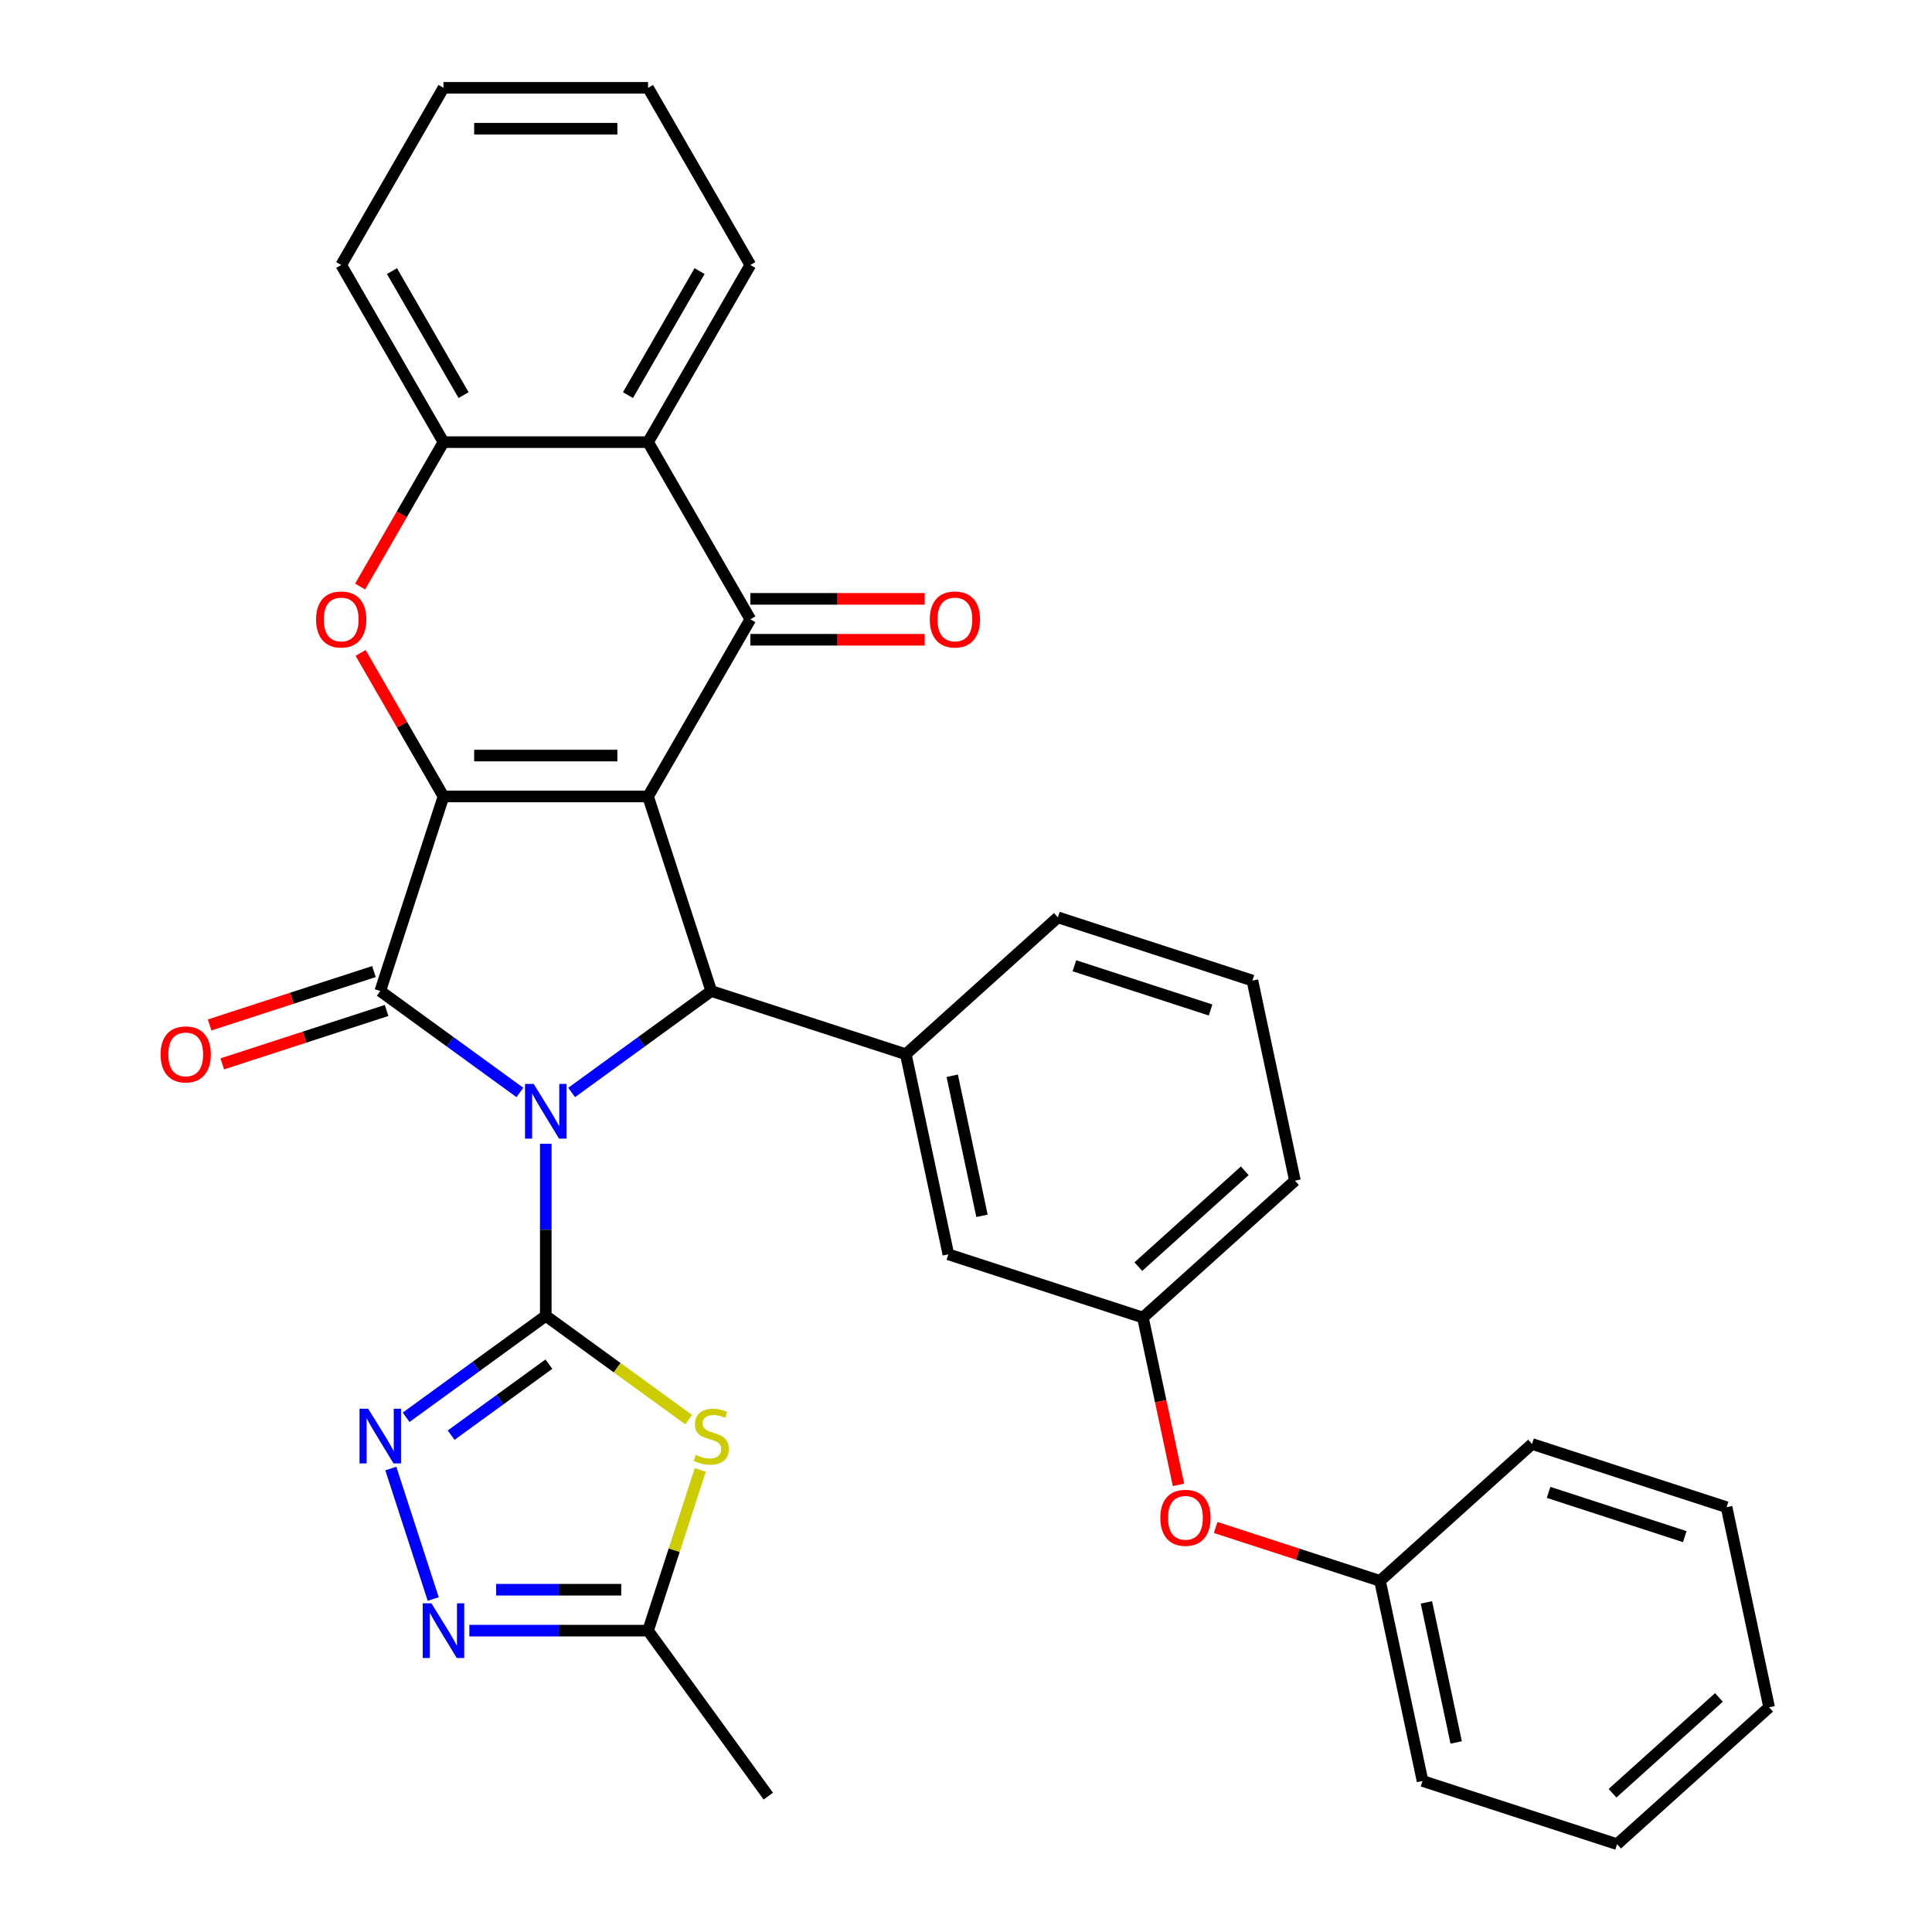 <?xml version='1.0' encoding='iso-8859-1'?>
<svg version='1.1' baseProfile='full'
              xmlns='http://www.w3.org/2000/svg'
                      xmlns:rdkit='http://www.rdkit.org/xml'
                      xmlns:xlink='http://www.w3.org/1999/xlink'
                  xml:space='preserve'
width='1000px' height='1000px' viewBox='0 0 1000 1000'>
<!-- END OF HEADER -->
<rect style='opacity:1.0;fill:#FFFFFF;stroke:none' width='1000' height='1000' x='0' y='0'> </rect>
<path class='bond-1' d='M 282.49,591.997 L 282.49,636.536' style='fill:none;fill-rule:evenodd;stroke:#0000FF;stroke-width:6px;stroke-linecap:butt;stroke-linejoin:miter;stroke-opacity:1' />
<path class='bond-1' d='M 282.49,636.536 L 282.49,681.074' style='fill:none;fill-rule:evenodd;stroke:#000000;stroke-width:6px;stroke-linecap:butt;stroke-linejoin:miter;stroke-opacity:1' />
<path class='bond-3' d='M 269.103,565.463 L 232.965,539.208' style='fill:none;fill-rule:evenodd;stroke:#0000FF;stroke-width:6px;stroke-linecap:butt;stroke-linejoin:miter;stroke-opacity:1' />
<path class='bond-3' d='M 232.965,539.208 L 196.827,512.952' style='fill:none;fill-rule:evenodd;stroke:#000000;stroke-width:6px;stroke-linecap:butt;stroke-linejoin:miter;stroke-opacity:1' />
<path class='bond-4' d='M 295.877,565.463 L 332.015,539.208' style='fill:none;fill-rule:evenodd;stroke:#0000FF;stroke-width:6px;stroke-linecap:butt;stroke-linejoin:miter;stroke-opacity:1' />
<path class='bond-4' d='M 332.015,539.208 L 368.152,512.952' style='fill:none;fill-rule:evenodd;stroke:#000000;stroke-width:6px;stroke-linecap:butt;stroke-linejoin:miter;stroke-opacity:1' />
<path class='bond-0' d='M 335.432,412.25 L 368.152,512.952' style='fill:none;fill-rule:evenodd;stroke:#000000;stroke-width:6px;stroke-linecap:butt;stroke-linejoin:miter;stroke-opacity:1' />
<path class='bond-5' d='M 335.432,412.25 L 388.374,320.551' style='fill:none;fill-rule:evenodd;stroke:#000000;stroke-width:6px;stroke-linecap:butt;stroke-linejoin:miter;stroke-opacity:1' />
<path class='bond-33' d='M 335.432,412.25 L 229.547,412.25' style='fill:none;fill-rule:evenodd;stroke:#000000;stroke-width:6px;stroke-linecap:butt;stroke-linejoin:miter;stroke-opacity:1' />
<path class='bond-33' d='M 319.549,391.073 L 245.43,391.073' style='fill:none;fill-rule:evenodd;stroke:#000000;stroke-width:6px;stroke-linecap:butt;stroke-linejoin:miter;stroke-opacity:1' />
<path class='bond-6' d='M 282.49,681.074 L 319.457,707.933' style='fill:none;fill-rule:evenodd;stroke:#000000;stroke-width:6px;stroke-linecap:butt;stroke-linejoin:miter;stroke-opacity:1' />
<path class='bond-6' d='M 319.457,707.933 L 356.425,734.792' style='fill:none;fill-rule:evenodd;stroke:#CCCC00;stroke-width:6px;stroke-linecap:butt;stroke-linejoin:miter;stroke-opacity:1' />
<path class='bond-8' d='M 282.49,681.074 L 246.352,707.33' style='fill:none;fill-rule:evenodd;stroke:#000000;stroke-width:6px;stroke-linecap:butt;stroke-linejoin:miter;stroke-opacity:1' />
<path class='bond-8' d='M 246.352,707.33 L 210.214,733.586' style='fill:none;fill-rule:evenodd;stroke:#0000FF;stroke-width:6px;stroke-linecap:butt;stroke-linejoin:miter;stroke-opacity:1' />
<path class='bond-8' d='M 284.096,706.084 L 258.8,724.462' style='fill:none;fill-rule:evenodd;stroke:#000000;stroke-width:6px;stroke-linecap:butt;stroke-linejoin:miter;stroke-opacity:1' />
<path class='bond-8' d='M 258.8,724.462 L 233.503,742.841' style='fill:none;fill-rule:evenodd;stroke:#0000FF;stroke-width:6px;stroke-linecap:butt;stroke-linejoin:miter;stroke-opacity:1' />
<path class='bond-2' d='M 229.547,412.25 L 196.827,512.952' style='fill:none;fill-rule:evenodd;stroke:#000000;stroke-width:6px;stroke-linecap:butt;stroke-linejoin:miter;stroke-opacity:1' />
<path class='bond-7' d='M 229.547,412.25 L 208.101,375.104' style='fill:none;fill-rule:evenodd;stroke:#000000;stroke-width:6px;stroke-linecap:butt;stroke-linejoin:miter;stroke-opacity:1' />
<path class='bond-7' d='M 208.101,375.104 L 186.655,337.958' style='fill:none;fill-rule:evenodd;stroke:#FF0000;stroke-width:6px;stroke-linecap:butt;stroke-linejoin:miter;stroke-opacity:1' />
<path class='bond-14' d='M 193.555,502.882 L 151.028,516.7' style='fill:none;fill-rule:evenodd;stroke:#000000;stroke-width:6px;stroke-linecap:butt;stroke-linejoin:miter;stroke-opacity:1' />
<path class='bond-14' d='M 151.028,516.7 L 108.5,530.518' style='fill:none;fill-rule:evenodd;stroke:#FF0000;stroke-width:6px;stroke-linecap:butt;stroke-linejoin:miter;stroke-opacity:1' />
<path class='bond-14' d='M 200.099,523.022 L 157.572,536.84' style='fill:none;fill-rule:evenodd;stroke:#000000;stroke-width:6px;stroke-linecap:butt;stroke-linejoin:miter;stroke-opacity:1' />
<path class='bond-14' d='M 157.572,536.84 L 115.044,550.659' style='fill:none;fill-rule:evenodd;stroke:#FF0000;stroke-width:6px;stroke-linecap:butt;stroke-linejoin:miter;stroke-opacity:1' />
<path class='bond-11' d='M 368.152,512.952 L 468.855,545.672' style='fill:none;fill-rule:evenodd;stroke:#000000;stroke-width:6px;stroke-linecap:butt;stroke-linejoin:miter;stroke-opacity:1' />
<path class='bond-9' d='M 388.374,320.551 L 335.432,228.852' style='fill:none;fill-rule:evenodd;stroke:#000000;stroke-width:6px;stroke-linecap:butt;stroke-linejoin:miter;stroke-opacity:1' />
<path class='bond-15' d='M 388.374,331.14 L 433.493,331.14' style='fill:none;fill-rule:evenodd;stroke:#000000;stroke-width:6px;stroke-linecap:butt;stroke-linejoin:miter;stroke-opacity:1' />
<path class='bond-15' d='M 433.493,331.14 L 478.612,331.14' style='fill:none;fill-rule:evenodd;stroke:#FF0000;stroke-width:6px;stroke-linecap:butt;stroke-linejoin:miter;stroke-opacity:1' />
<path class='bond-15' d='M 388.374,309.963 L 433.493,309.963' style='fill:none;fill-rule:evenodd;stroke:#000000;stroke-width:6px;stroke-linecap:butt;stroke-linejoin:miter;stroke-opacity:1' />
<path class='bond-15' d='M 433.493,309.963 L 478.612,309.963' style='fill:none;fill-rule:evenodd;stroke:#FF0000;stroke-width:6px;stroke-linecap:butt;stroke-linejoin:miter;stroke-opacity:1' />
<path class='bond-13' d='M 362.457,760.839 L 348.945,802.427' style='fill:none;fill-rule:evenodd;stroke:#CCCC00;stroke-width:6px;stroke-linecap:butt;stroke-linejoin:miter;stroke-opacity:1' />
<path class='bond-13' d='M 348.945,802.427 L 335.432,844.014' style='fill:none;fill-rule:evenodd;stroke:#000000;stroke-width:6px;stroke-linecap:butt;stroke-linejoin:miter;stroke-opacity:1' />
<path class='bond-12' d='M 186.401,303.584 L 207.974,266.218' style='fill:none;fill-rule:evenodd;stroke:#FF0000;stroke-width:6px;stroke-linecap:butt;stroke-linejoin:miter;stroke-opacity:1' />
<path class='bond-12' d='M 207.974,266.218 L 229.547,228.852' style='fill:none;fill-rule:evenodd;stroke:#000000;stroke-width:6px;stroke-linecap:butt;stroke-linejoin:miter;stroke-opacity:1' />
<path class='bond-10' d='M 202.288,760.119 L 224.23,827.649' style='fill:none;fill-rule:evenodd;stroke:#0000FF;stroke-width:6px;stroke-linecap:butt;stroke-linejoin:miter;stroke-opacity:1' />
<path class='bond-21' d='M 335.432,228.852 L 388.374,137.153' style='fill:none;fill-rule:evenodd;stroke:#000000;stroke-width:6px;stroke-linecap:butt;stroke-linejoin:miter;stroke-opacity:1' />
<path class='bond-21' d='M 325.034,204.509 L 362.093,140.32' style='fill:none;fill-rule:evenodd;stroke:#000000;stroke-width:6px;stroke-linecap:butt;stroke-linejoin:miter;stroke-opacity:1' />
<path class='bond-35' d='M 335.432,228.852 L 229.547,228.852' style='fill:none;fill-rule:evenodd;stroke:#000000;stroke-width:6px;stroke-linecap:butt;stroke-linejoin:miter;stroke-opacity:1' />
<path class='bond-34' d='M 242.935,844.014 L 289.183,844.014' style='fill:none;fill-rule:evenodd;stroke:#0000FF;stroke-width:6px;stroke-linecap:butt;stroke-linejoin:miter;stroke-opacity:1' />
<path class='bond-34' d='M 289.183,844.014 L 335.432,844.014' style='fill:none;fill-rule:evenodd;stroke:#000000;stroke-width:6px;stroke-linecap:butt;stroke-linejoin:miter;stroke-opacity:1' />
<path class='bond-34' d='M 256.809,822.837 L 289.183,822.837' style='fill:none;fill-rule:evenodd;stroke:#0000FF;stroke-width:6px;stroke-linecap:butt;stroke-linejoin:miter;stroke-opacity:1' />
<path class='bond-34' d='M 289.183,822.837 L 321.557,822.837' style='fill:none;fill-rule:evenodd;stroke:#000000;stroke-width:6px;stroke-linecap:butt;stroke-linejoin:miter;stroke-opacity:1' />
<path class='bond-16' d='M 468.855,545.672 L 490.869,649.243' style='fill:none;fill-rule:evenodd;stroke:#000000;stroke-width:6px;stroke-linecap:butt;stroke-linejoin:miter;stroke-opacity:1' />
<path class='bond-16' d='M 492.871,556.805 L 508.281,629.305' style='fill:none;fill-rule:evenodd;stroke:#000000;stroke-width:6px;stroke-linecap:butt;stroke-linejoin:miter;stroke-opacity:1' />
<path class='bond-20' d='M 468.855,545.672 L 547.542,474.822' style='fill:none;fill-rule:evenodd;stroke:#000000;stroke-width:6px;stroke-linecap:butt;stroke-linejoin:miter;stroke-opacity:1' />
<path class='bond-22' d='M 229.547,228.852 L 176.605,137.153' style='fill:none;fill-rule:evenodd;stroke:#000000;stroke-width:6px;stroke-linecap:butt;stroke-linejoin:miter;stroke-opacity:1' />
<path class='bond-22' d='M 239.946,204.509 L 202.886,140.32' style='fill:none;fill-rule:evenodd;stroke:#000000;stroke-width:6px;stroke-linecap:butt;stroke-linejoin:miter;stroke-opacity:1' />
<path class='bond-23' d='M 335.432,844.014 L 397.67,929.677' style='fill:none;fill-rule:evenodd;stroke:#000000;stroke-width:6px;stroke-linecap:butt;stroke-linejoin:miter;stroke-opacity:1' />
<path class='bond-17' d='M 490.869,649.243 L 591.572,681.963' style='fill:none;fill-rule:evenodd;stroke:#000000;stroke-width:6px;stroke-linecap:butt;stroke-linejoin:miter;stroke-opacity:1' />
<path class='bond-18' d='M 591.572,681.963 L 600.776,725.265' style='fill:none;fill-rule:evenodd;stroke:#000000;stroke-width:6px;stroke-linecap:butt;stroke-linejoin:miter;stroke-opacity:1' />
<path class='bond-18' d='M 600.776,725.265 L 609.98,768.567' style='fill:none;fill-rule:evenodd;stroke:#FF0000;stroke-width:6px;stroke-linecap:butt;stroke-linejoin:miter;stroke-opacity:1' />
<path class='bond-36' d='M 591.572,681.963 L 670.259,611.113' style='fill:none;fill-rule:evenodd;stroke:#000000;stroke-width:6px;stroke-linecap:butt;stroke-linejoin:miter;stroke-opacity:1' />
<path class='bond-36' d='M 589.205,655.598 L 644.286,606.003' style='fill:none;fill-rule:evenodd;stroke:#000000;stroke-width:6px;stroke-linecap:butt;stroke-linejoin:miter;stroke-opacity:1' />
<path class='bond-19' d='M 629.233,790.618 L 671.761,804.436' style='fill:none;fill-rule:evenodd;stroke:#FF0000;stroke-width:6px;stroke-linecap:butt;stroke-linejoin:miter;stroke-opacity:1' />
<path class='bond-19' d='M 671.761,804.436 L 714.289,818.254' style='fill:none;fill-rule:evenodd;stroke:#000000;stroke-width:6px;stroke-linecap:butt;stroke-linejoin:miter;stroke-opacity:1' />
<path class='bond-26' d='M 714.289,818.254 L 736.303,921.825' style='fill:none;fill-rule:evenodd;stroke:#000000;stroke-width:6px;stroke-linecap:butt;stroke-linejoin:miter;stroke-opacity:1' />
<path class='bond-26' d='M 738.305,829.387 L 753.715,901.887' style='fill:none;fill-rule:evenodd;stroke:#000000;stroke-width:6px;stroke-linecap:butt;stroke-linejoin:miter;stroke-opacity:1' />
<path class='bond-27' d='M 714.289,818.254 L 792.976,747.404' style='fill:none;fill-rule:evenodd;stroke:#000000;stroke-width:6px;stroke-linecap:butt;stroke-linejoin:miter;stroke-opacity:1' />
<path class='bond-24' d='M 547.542,474.822 L 648.245,507.542' style='fill:none;fill-rule:evenodd;stroke:#000000;stroke-width:6px;stroke-linecap:butt;stroke-linejoin:miter;stroke-opacity:1' />
<path class='bond-24' d='M 556.104,499.87 L 626.595,522.774' style='fill:none;fill-rule:evenodd;stroke:#000000;stroke-width:6px;stroke-linecap:butt;stroke-linejoin:miter;stroke-opacity:1' />
<path class='bond-28' d='M 388.374,137.153 L 335.432,45.455' style='fill:none;fill-rule:evenodd;stroke:#000000;stroke-width:6px;stroke-linecap:butt;stroke-linejoin:miter;stroke-opacity:1' />
<path class='bond-29' d='M 176.605,137.153 L 229.547,45.455' style='fill:none;fill-rule:evenodd;stroke:#000000;stroke-width:6px;stroke-linecap:butt;stroke-linejoin:miter;stroke-opacity:1' />
<path class='bond-25' d='M 648.245,507.542 L 670.259,611.113' style='fill:none;fill-rule:evenodd;stroke:#000000;stroke-width:6px;stroke-linecap:butt;stroke-linejoin:miter;stroke-opacity:1' />
<path class='bond-31' d='M 736.303,921.825 L 837.006,954.545' style='fill:none;fill-rule:evenodd;stroke:#000000;stroke-width:6px;stroke-linecap:butt;stroke-linejoin:miter;stroke-opacity:1' />
<path class='bond-30' d='M 792.976,747.404 L 893.679,780.124' style='fill:none;fill-rule:evenodd;stroke:#000000;stroke-width:6px;stroke-linecap:butt;stroke-linejoin:miter;stroke-opacity:1' />
<path class='bond-30' d='M 801.538,772.452 L 872.029,795.356' style='fill:none;fill-rule:evenodd;stroke:#000000;stroke-width:6px;stroke-linecap:butt;stroke-linejoin:miter;stroke-opacity:1' />
<path class='bond-37' d='M 335.432,45.455 L 229.547,45.455' style='fill:none;fill-rule:evenodd;stroke:#000000;stroke-width:6px;stroke-linecap:butt;stroke-linejoin:miter;stroke-opacity:1' />
<path class='bond-37' d='M 319.549,66.632 L 245.43,66.632' style='fill:none;fill-rule:evenodd;stroke:#000000;stroke-width:6px;stroke-linecap:butt;stroke-linejoin:miter;stroke-opacity:1' />
<path class='bond-32' d='M 893.679,780.124 L 915.693,883.695' style='fill:none;fill-rule:evenodd;stroke:#000000;stroke-width:6px;stroke-linecap:butt;stroke-linejoin:miter;stroke-opacity:1' />
<path class='bond-38' d='M 837.006,954.545 L 915.693,883.695' style='fill:none;fill-rule:evenodd;stroke:#000000;stroke-width:6px;stroke-linecap:butt;stroke-linejoin:miter;stroke-opacity:1' />
<path class='bond-38' d='M 834.639,928.18 L 889.72,878.585' style='fill:none;fill-rule:evenodd;stroke:#000000;stroke-width:6px;stroke-linecap:butt;stroke-linejoin:miter;stroke-opacity:1' />
<path  class='atom-0' d='M 276.23 561.03
L 285.51 576.03
Q 286.43 577.51, 287.91 580.19
Q 289.39 582.87, 289.47 583.03
L 289.47 561.03
L 293.23 561.03
L 293.23 589.35
L 289.35 589.35
L 279.39 572.95
Q 278.23 571.03, 276.99 568.83
Q 275.79 566.63, 275.43 565.95
L 275.43 589.35
L 271.75 589.35
L 271.75 561.03
L 276.23 561.03
' fill='#0000FF'/>
<path  class='atom-7' d='M 360.152 753.032
Q 360.472 753.152, 361.792 753.712
Q 363.112 754.272, 364.552 754.632
Q 366.032 754.952, 367.472 754.952
Q 370.152 754.952, 371.712 753.672
Q 373.272 752.352, 373.272 750.072
Q 373.272 748.512, 372.472 747.552
Q 371.712 746.592, 370.512 746.072
Q 369.312 745.552, 367.312 744.952
Q 364.792 744.192, 363.272 743.472
Q 361.792 742.752, 360.712 741.232
Q 359.672 739.712, 359.672 737.152
Q 359.672 733.592, 362.072 731.392
Q 364.512 729.192, 369.312 729.192
Q 372.592 729.192, 376.312 730.752
L 375.392 733.832
Q 371.992 732.432, 369.432 732.432
Q 366.672 732.432, 365.152 733.592
Q 363.632 734.712, 363.672 736.672
Q 363.672 738.192, 364.432 739.112
Q 365.232 740.032, 366.352 740.552
Q 367.512 741.072, 369.432 741.672
Q 371.992 742.472, 373.512 743.272
Q 375.032 744.072, 376.112 745.712
Q 377.232 747.312, 377.232 750.072
Q 377.232 753.992, 374.592 756.112
Q 371.992 758.192, 367.632 758.192
Q 365.112 758.192, 363.192 757.632
Q 361.312 757.112, 359.072 756.192
L 360.152 753.032
' fill='#CCCC00'/>
<path  class='atom-8' d='M 163.605 320.631
Q 163.605 313.831, 166.965 310.031
Q 170.325 306.231, 176.605 306.231
Q 182.885 306.231, 186.245 310.031
Q 189.605 313.831, 189.605 320.631
Q 189.605 327.511, 186.205 331.431
Q 182.805 335.311, 176.605 335.311
Q 170.365 335.311, 166.965 331.431
Q 163.605 327.551, 163.605 320.631
M 176.605 332.111
Q 180.925 332.111, 183.245 329.231
Q 185.605 326.311, 185.605 320.631
Q 185.605 315.071, 183.245 312.271
Q 180.925 309.431, 176.605 309.431
Q 172.285 309.431, 169.925 312.231
Q 167.605 315.031, 167.605 320.631
Q 167.605 326.351, 169.925 329.231
Q 172.285 332.111, 176.605 332.111
' fill='#FF0000'/>
<path  class='atom-9' d='M 190.567 729.152
L 199.847 744.152
Q 200.767 745.632, 202.247 748.312
Q 203.727 750.992, 203.807 751.152
L 203.807 729.152
L 207.567 729.152
L 207.567 757.472
L 203.687 757.472
L 193.727 741.072
Q 192.567 739.152, 191.327 736.952
Q 190.127 734.752, 189.767 734.072
L 189.767 757.472
L 186.087 757.472
L 186.087 729.152
L 190.567 729.152
' fill='#0000FF'/>
<path  class='atom-11' d='M 223.287 829.854
L 232.567 844.854
Q 233.487 846.334, 234.967 849.014
Q 236.447 851.694, 236.527 851.854
L 236.527 829.854
L 240.287 829.854
L 240.287 858.174
L 236.407 858.174
L 226.447 841.774
Q 225.287 839.854, 224.047 837.654
Q 222.847 835.454, 222.487 834.774
L 222.487 858.174
L 218.807 858.174
L 218.807 829.854
L 223.287 829.854
' fill='#0000FF'/>
<path  class='atom-15' d='M 83.125 545.752
Q 83.125 538.952, 86.485 535.152
Q 89.845 531.352, 96.125 531.352
Q 102.405 531.352, 105.765 535.152
Q 109.125 538.952, 109.125 545.752
Q 109.125 552.632, 105.725 556.552
Q 102.325 560.432, 96.125 560.432
Q 89.885 560.432, 86.485 556.552
Q 83.125 552.672, 83.125 545.752
M 96.125 557.232
Q 100.445 557.232, 102.765 554.352
Q 105.125 551.432, 105.125 545.752
Q 105.125 540.192, 102.765 537.392
Q 100.445 534.552, 96.125 534.552
Q 91.805 534.552, 89.445 537.352
Q 87.125 540.152, 87.125 545.752
Q 87.125 551.472, 89.445 554.352
Q 91.805 557.232, 96.125 557.232
' fill='#FF0000'/>
<path  class='atom-16' d='M 481.259 320.631
Q 481.259 313.831, 484.619 310.031
Q 487.979 306.231, 494.259 306.231
Q 500.539 306.231, 503.899 310.031
Q 507.259 313.831, 507.259 320.631
Q 507.259 327.511, 503.859 331.431
Q 500.459 335.311, 494.259 335.311
Q 488.019 335.311, 484.619 331.431
Q 481.259 327.551, 481.259 320.631
M 494.259 332.111
Q 498.579 332.111, 500.899 329.231
Q 503.259 326.311, 503.259 320.631
Q 503.259 315.071, 500.899 312.271
Q 498.579 309.431, 494.259 309.431
Q 489.939 309.431, 487.579 312.231
Q 485.259 315.031, 485.259 320.631
Q 485.259 326.351, 487.579 329.231
Q 489.939 332.111, 494.259 332.111
' fill='#FF0000'/>
<path  class='atom-19' d='M 600.586 785.614
Q 600.586 778.814, 603.946 775.014
Q 607.306 771.214, 613.586 771.214
Q 619.866 771.214, 623.226 775.014
Q 626.586 778.814, 626.586 785.614
Q 626.586 792.494, 623.186 796.414
Q 619.786 800.294, 613.586 800.294
Q 607.346 800.294, 603.946 796.414
Q 600.586 792.534, 600.586 785.614
M 613.586 797.094
Q 617.906 797.094, 620.226 794.214
Q 622.586 791.294, 622.586 785.614
Q 622.586 780.054, 620.226 777.254
Q 617.906 774.414, 613.586 774.414
Q 609.266 774.414, 606.906 777.214
Q 604.586 780.014, 604.586 785.614
Q 604.586 791.334, 606.906 794.214
Q 609.266 797.094, 613.586 797.094
' fill='#FF0000'/>
</svg>
